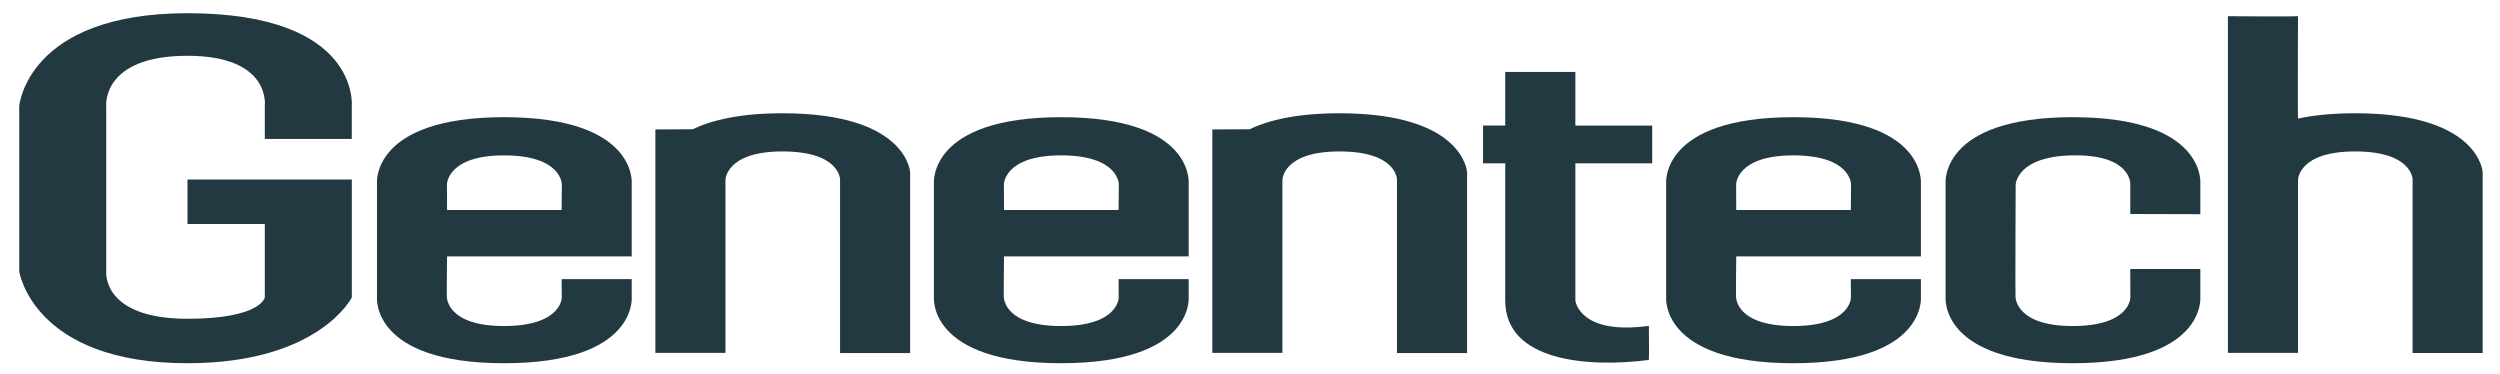 <svg width="167" height="25" viewBox="0 0 167 25" fill="none" xmlns="http://www.w3.org/2000/svg">
<g clip-path="url(#clip0_3032_2035)">
<path d="M23.499 9.281V7.084C23.499 7.084 24.082 0.883 12.522 0.883C1.798 0.883 1.285 7.084 1.285 7.084V18.127C1.285 18.127 2.187 24.263 12.524 24.263C21.305 24.263 23.501 19.873 23.501 19.873V11.992H12.524V14.962H17.688V19.873C17.688 19.873 17.43 21.293 12.524 21.293C6.775 21.293 7.096 18.127 7.096 18.127V7.084C7.096 7.084 6.775 3.727 12.524 3.727C18.142 3.727 17.688 7.084 17.688 7.084V9.281H23.499Z" fill="#233941"/>
<path d="M43.779 8.647V23.57H48.461V12.023C48.461 12.023 48.461 10.116 52.272 10.116C56.116 10.116 56.116 11.99 56.116 11.99V23.583H60.797V11.505C60.797 11.505 60.604 7.566 52.272 7.566C49.421 7.566 47.526 8.029 46.267 8.636L46.3 8.633L43.779 8.647Z" fill="#233941"/>
<path d="M80.983 8.647V23.57H85.666V12.023C85.666 12.023 85.666 10.116 89.477 10.116C93.318 10.116 93.318 11.99 93.318 11.99V23.583H98.001V11.505C98.001 11.505 97.808 7.566 89.477 7.566C86.622 7.566 84.73 8.029 83.471 8.636L83.501 8.633L80.983 8.647Z" fill="#233941"/>
<path d="M128.317 17.129H115.981C115.981 17.129 115.951 19.892 115.971 19.892C115.99 19.894 115.981 21.779 119.794 21.779C123.636 21.779 123.642 19.883 123.642 19.883L123.636 18.645H128.317V19.873C128.317 19.873 128.674 24.263 119.794 24.263C110.911 24.263 111.299 19.873 111.299 19.873V12.218C111.299 12.218 110.945 7.828 119.794 7.828C128.705 7.828 128.317 12.251 128.317 12.251V17.129ZM115.974 12.315L115.981 14.027H123.636C123.636 14.027 123.649 12.308 123.65 12.315C123.65 12.315 123.658 10.379 119.794 10.379C115.979 10.379 115.974 12.315 115.974 12.315Z" fill="#233941"/>
<path d="M146.983 14.308V12.251C146.983 12.251 147.371 7.828 138.459 7.828C129.609 7.828 129.965 12.218 129.965 12.218V19.873C129.965 19.873 129.577 24.263 138.459 24.263C147.337 24.263 146.983 19.873 146.983 19.873V17.967H142.302L142.308 19.883C142.308 19.883 142.302 21.779 138.459 21.779C134.647 21.779 134.658 19.873 134.637 19.87C134.614 19.87 134.647 12.313 134.647 12.313C134.661 12.313 134.713 10.377 138.652 10.377C142.367 10.377 142.302 12.281 142.302 12.281V14.295L146.983 14.308Z" fill="#233941"/>
<path d="M99.067 8.387H100.55V4.805H105.235V8.388H110.368V10.909H105.235V20.081C105.235 20.081 105.491 22.406 110.144 21.766C110.144 21.766 110.171 24.042 110.138 24.045C106.103 24.568 100.55 24.148 100.55 20.081V10.909H99.067V8.387Z" fill="#233941"/>
<path d="M148.824 1.081C148.824 1.081 153.507 1.122 153.507 1.074C153.507 1.041 153.48 7.92 153.509 7.92C154.539 7.7 155.777 7.565 157.316 7.565C165.647 7.565 165.842 11.503 165.842 11.503V23.582H161.161V11.99C161.161 11.99 161.161 10.116 157.316 10.116C153.507 10.116 153.507 12.023 153.507 12.023V23.571H148.824V1.081Z" fill="#233941"/>
<path d="M79.404 17.129H67.068C67.068 17.129 67.038 19.892 67.058 19.892C67.08 19.894 67.068 21.779 70.881 21.779C74.723 21.779 74.729 19.883 74.729 19.883L74.723 18.645H79.404V19.873C79.404 19.873 79.761 24.263 70.881 24.263C62 24.263 62.386 19.873 62.386 19.873V12.218C62.386 12.218 62.031 7.828 70.881 7.828C79.794 7.828 79.404 12.251 79.404 12.251V17.129ZM67.061 12.315L67.068 14.027H74.723C74.723 14.027 74.735 12.308 74.737 12.315C74.737 12.315 74.745 10.379 70.881 10.379C67.066 10.379 67.061 12.315 67.061 12.315Z" fill="#233941"/>
<path d="M42.199 17.129H29.864C29.864 17.129 29.83 19.892 29.851 19.892C29.875 19.894 29.864 21.779 33.671 21.779C37.516 21.779 37.525 19.883 37.525 19.883L37.516 18.645H42.199V19.873C42.199 19.873 42.555 24.263 33.671 24.263C24.793 24.263 25.182 19.873 25.182 19.873V12.218C25.182 12.218 24.824 7.828 33.671 7.828C42.585 7.828 42.199 12.251 42.199 12.251V17.129ZM29.856 12.315L29.864 14.027H37.516C37.516 14.027 37.531 12.308 37.531 12.315C37.531 12.315 37.538 10.379 33.671 10.379C29.864 10.379 29.856 12.315 29.856 12.315Z" fill="#233941"/>
</g>
<defs>
<clipPath id="clip0_3032_2035">
<rect width="166.345" height="23.764" fill="white" transform="translate(0.651 0.883)"/>
</clipPath>
</defs>
</svg>
